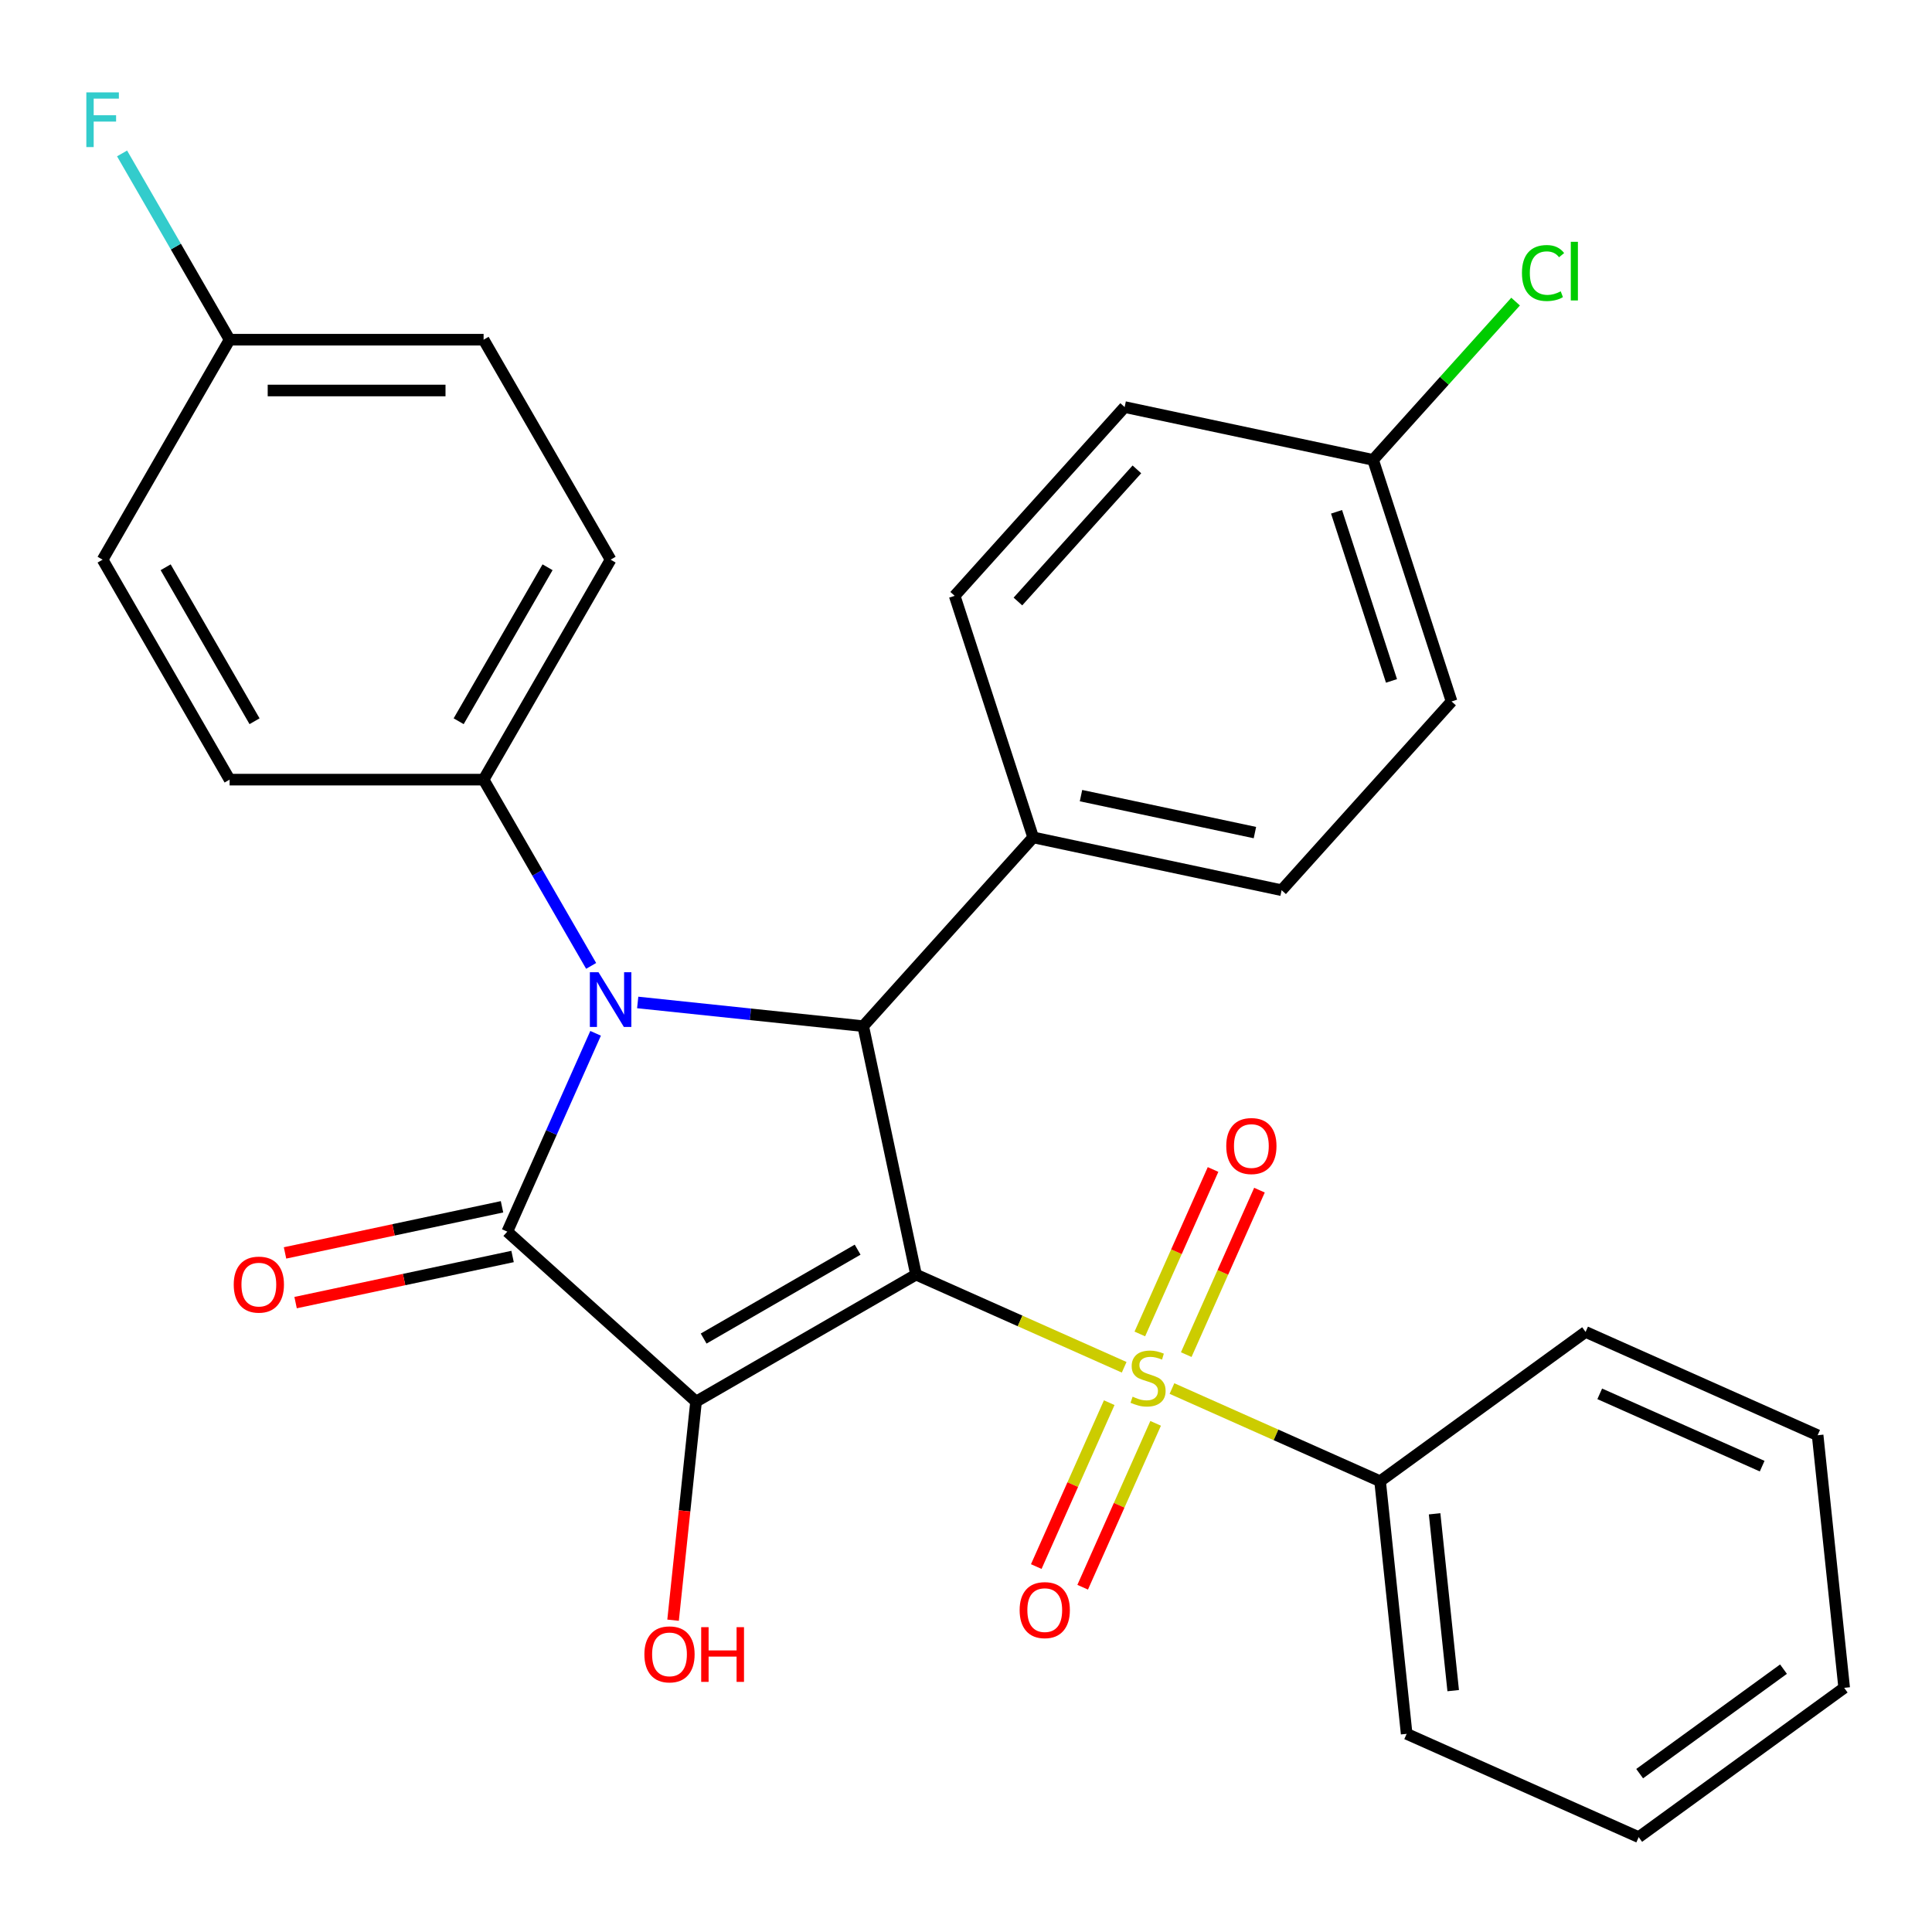 <?xml version='1.0' encoding='iso-8859-1'?>
<svg version='1.1' baseProfile='full'
              xmlns='http://www.w3.org/2000/svg'
                      xmlns:rdkit='http://www.rdkit.org/xml'
                      xmlns:xlink='http://www.w3.org/1999/xlink'
                  xml:space='preserve'
width='1000px' height='1000px' viewBox='0 0 1000 1000'>
<!-- END OF HEADER -->
<rect style='opacity:1.0;fill:#FFFFFF;stroke:none' width='1000' height='1000' x='0' y='0'> </rect>
<path class='bond-0' d='M 474.131,659.733 L 360.275,725.467' style='fill:none;fill-rule:evenodd;stroke:#000000;stroke-width:6px;stroke-linecap:butt;stroke-linejoin:miter;stroke-opacity:1' />
<path class='bond-0' d='M 443.906,646.822 L 364.207,692.836' style='fill:none;fill-rule:evenodd;stroke:#000000;stroke-width:6px;stroke-linecap:butt;stroke-linejoin:miter;stroke-opacity:1' />
<path class='bond-2' d='M 474.131,659.733 L 528,683.716' style='fill:none;fill-rule:evenodd;stroke:#000000;stroke-width:6px;stroke-linecap:butt;stroke-linejoin:miter;stroke-opacity:1' />
<path class='bond-2' d='M 528,683.716 L 581.868,707.7' style='fill:none;fill-rule:evenodd;stroke:#CCCC00;stroke-width:6px;stroke-linecap:butt;stroke-linejoin:miter;stroke-opacity:1' />
<path class='bond-4' d='M 474.131,659.733 L 446.797,531.136' style='fill:none;fill-rule:evenodd;stroke:#000000;stroke-width:6px;stroke-linecap:butt;stroke-linejoin:miter;stroke-opacity:1' />
<path class='bond-1' d='M 360.275,725.467 L 262.574,637.497' style='fill:none;fill-rule:evenodd;stroke:#000000;stroke-width:6px;stroke-linecap:butt;stroke-linejoin:miter;stroke-opacity:1' />
<path class='bond-11' d='M 360.275,725.467 L 354.329,782.039' style='fill:none;fill-rule:evenodd;stroke:#000000;stroke-width:6px;stroke-linecap:butt;stroke-linejoin:miter;stroke-opacity:1' />
<path class='bond-11' d='M 354.329,782.039 L 348.384,838.61' style='fill:none;fill-rule:evenodd;stroke:#FF0000;stroke-width:6px;stroke-linecap:butt;stroke-linejoin:miter;stroke-opacity:1' />
<path class='bond-10' d='M 259.841,624.637 L 203.686,636.573' style='fill:none;fill-rule:evenodd;stroke:#000000;stroke-width:6px;stroke-linecap:butt;stroke-linejoin:miter;stroke-opacity:1' />
<path class='bond-10' d='M 203.686,636.573 L 147.531,648.51' style='fill:none;fill-rule:evenodd;stroke:#FF0000;stroke-width:6px;stroke-linecap:butt;stroke-linejoin:miter;stroke-opacity:1' />
<path class='bond-10' d='M 265.308,650.357 L 209.153,662.293' style='fill:none;fill-rule:evenodd;stroke:#000000;stroke-width:6px;stroke-linecap:butt;stroke-linejoin:miter;stroke-opacity:1' />
<path class='bond-10' d='M 209.153,662.293 L 152.998,674.229' style='fill:none;fill-rule:evenodd;stroke:#FF0000;stroke-width:6px;stroke-linecap:butt;stroke-linejoin:miter;stroke-opacity:1' />
<path class='bond-29' d='M 262.574,637.497 L 285.427,586.169' style='fill:none;fill-rule:evenodd;stroke:#000000;stroke-width:6px;stroke-linecap:butt;stroke-linejoin:miter;stroke-opacity:1' />
<path class='bond-29' d='M 285.427,586.169 L 308.28,534.84' style='fill:none;fill-rule:evenodd;stroke:#0000FF;stroke-width:6px;stroke-linecap:butt;stroke-linejoin:miter;stroke-opacity:1' />
<path class='bond-6' d='M 613.995,701.147 L 632.946,658.583' style='fill:none;fill-rule:evenodd;stroke:#CCCC00;stroke-width:6px;stroke-linecap:butt;stroke-linejoin:miter;stroke-opacity:1' />
<path class='bond-6' d='M 632.946,658.583 L 651.896,616.02' style='fill:none;fill-rule:evenodd;stroke:#FF0000;stroke-width:6px;stroke-linecap:butt;stroke-linejoin:miter;stroke-opacity:1' />
<path class='bond-6' d='M 589.975,690.452 L 608.925,647.889' style='fill:none;fill-rule:evenodd;stroke:#CCCC00;stroke-width:6px;stroke-linecap:butt;stroke-linejoin:miter;stroke-opacity:1' />
<path class='bond-6' d='M 608.925,647.889 L 627.875,605.326' style='fill:none;fill-rule:evenodd;stroke:#FF0000;stroke-width:6px;stroke-linecap:butt;stroke-linejoin:miter;stroke-opacity:1' />
<path class='bond-7' d='M 574.136,726.025 L 555.252,768.439' style='fill:none;fill-rule:evenodd;stroke:#CCCC00;stroke-width:6px;stroke-linecap:butt;stroke-linejoin:miter;stroke-opacity:1' />
<path class='bond-7' d='M 555.252,768.439 L 536.369,810.853' style='fill:none;fill-rule:evenodd;stroke:#FF0000;stroke-width:6px;stroke-linecap:butt;stroke-linejoin:miter;stroke-opacity:1' />
<path class='bond-7' d='M 598.157,736.72 L 579.273,779.134' style='fill:none;fill-rule:evenodd;stroke:#CCCC00;stroke-width:6px;stroke-linecap:butt;stroke-linejoin:miter;stroke-opacity:1' />
<path class='bond-7' d='M 579.273,779.134 L 560.389,821.547' style='fill:none;fill-rule:evenodd;stroke:#FF0000;stroke-width:6px;stroke-linecap:butt;stroke-linejoin:miter;stroke-opacity:1' />
<path class='bond-9' d='M 606.602,718.712 L 660.47,742.696' style='fill:none;fill-rule:evenodd;stroke:#CCCC00;stroke-width:6px;stroke-linecap:butt;stroke-linejoin:miter;stroke-opacity:1' />
<path class='bond-9' d='M 660.47,742.696 L 714.338,766.68' style='fill:none;fill-rule:evenodd;stroke:#000000;stroke-width:6px;stroke-linecap:butt;stroke-linejoin:miter;stroke-opacity:1' />
<path class='bond-3' d='M 330.075,518.868 L 388.436,525.002' style='fill:none;fill-rule:evenodd;stroke:#0000FF;stroke-width:6px;stroke-linecap:butt;stroke-linejoin:miter;stroke-opacity:1' />
<path class='bond-3' d='M 388.436,525.002 L 446.797,531.136' style='fill:none;fill-rule:evenodd;stroke:#000000;stroke-width:6px;stroke-linecap:butt;stroke-linejoin:miter;stroke-opacity:1' />
<path class='bond-5' d='M 305.975,499.947 L 278.144,451.742' style='fill:none;fill-rule:evenodd;stroke:#0000FF;stroke-width:6px;stroke-linecap:butt;stroke-linejoin:miter;stroke-opacity:1' />
<path class='bond-5' d='M 278.144,451.742 L 250.313,403.537' style='fill:none;fill-rule:evenodd;stroke:#000000;stroke-width:6px;stroke-linecap:butt;stroke-linejoin:miter;stroke-opacity:1' />
<path class='bond-8' d='M 446.797,531.136 L 534.768,433.435' style='fill:none;fill-rule:evenodd;stroke:#000000;stroke-width:6px;stroke-linecap:butt;stroke-linejoin:miter;stroke-opacity:1' />
<path class='bond-12' d='M 250.313,403.537 L 316.048,289.681' style='fill:none;fill-rule:evenodd;stroke:#000000;stroke-width:6px;stroke-linecap:butt;stroke-linejoin:miter;stroke-opacity:1' />
<path class='bond-12' d='M 237.402,373.312 L 283.416,293.613' style='fill:none;fill-rule:evenodd;stroke:#000000;stroke-width:6px;stroke-linecap:butt;stroke-linejoin:miter;stroke-opacity:1' />
<path class='bond-13' d='M 250.313,403.537 L 118.843,403.537' style='fill:none;fill-rule:evenodd;stroke:#000000;stroke-width:6px;stroke-linecap:butt;stroke-linejoin:miter;stroke-opacity:1' />
<path class='bond-14' d='M 534.768,433.435 L 663.364,460.769' style='fill:none;fill-rule:evenodd;stroke:#000000;stroke-width:6px;stroke-linecap:butt;stroke-linejoin:miter;stroke-opacity:1' />
<path class='bond-14' d='M 559.524,411.816 L 649.542,430.949' style='fill:none;fill-rule:evenodd;stroke:#000000;stroke-width:6px;stroke-linecap:butt;stroke-linejoin:miter;stroke-opacity:1' />
<path class='bond-15' d='M 534.768,433.435 L 494.141,308.4' style='fill:none;fill-rule:evenodd;stroke:#000000;stroke-width:6px;stroke-linecap:butt;stroke-linejoin:miter;stroke-opacity:1' />
<path class='bond-24' d='M 714.338,766.68 L 728.081,897.429' style='fill:none;fill-rule:evenodd;stroke:#000000;stroke-width:6px;stroke-linecap:butt;stroke-linejoin:miter;stroke-opacity:1' />
<path class='bond-24' d='M 742.55,783.544 L 752.169,875.068' style='fill:none;fill-rule:evenodd;stroke:#000000;stroke-width:6px;stroke-linecap:butt;stroke-linejoin:miter;stroke-opacity:1' />
<path class='bond-25' d='M 714.338,766.68 L 820.7,689.404' style='fill:none;fill-rule:evenodd;stroke:#000000;stroke-width:6px;stroke-linecap:butt;stroke-linejoin:miter;stroke-opacity:1' />
<path class='bond-19' d='M 316.048,289.681 L 250.313,175.825' style='fill:none;fill-rule:evenodd;stroke:#000000;stroke-width:6px;stroke-linecap:butt;stroke-linejoin:miter;stroke-opacity:1' />
<path class='bond-20' d='M 118.843,403.537 L 53.109,289.681' style='fill:none;fill-rule:evenodd;stroke:#000000;stroke-width:6px;stroke-linecap:butt;stroke-linejoin:miter;stroke-opacity:1' />
<path class='bond-20' d='M 131.754,373.312 L 85.74,293.613' style='fill:none;fill-rule:evenodd;stroke:#000000;stroke-width:6px;stroke-linecap:butt;stroke-linejoin:miter;stroke-opacity:1' />
<path class='bond-18' d='M 663.364,460.769 L 751.335,363.068' style='fill:none;fill-rule:evenodd;stroke:#000000;stroke-width:6px;stroke-linecap:butt;stroke-linejoin:miter;stroke-opacity:1' />
<path class='bond-21' d='M 494.141,308.4 L 582.112,210.699' style='fill:none;fill-rule:evenodd;stroke:#000000;stroke-width:6px;stroke-linecap:butt;stroke-linejoin:miter;stroke-opacity:1' />
<path class='bond-21' d='M 526.877,311.339 L 588.456,242.948' style='fill:none;fill-rule:evenodd;stroke:#000000;stroke-width:6px;stroke-linecap:butt;stroke-linejoin:miter;stroke-opacity:1' />
<path class='bond-16' d='M 710.708,238.033 L 582.112,210.699' style='fill:none;fill-rule:evenodd;stroke:#000000;stroke-width:6px;stroke-linecap:butt;stroke-linejoin:miter;stroke-opacity:1' />
<path class='bond-22' d='M 710.708,238.033 L 747.59,197.071' style='fill:none;fill-rule:evenodd;stroke:#000000;stroke-width:6px;stroke-linecap:butt;stroke-linejoin:miter;stroke-opacity:1' />
<path class='bond-22' d='M 747.59,197.071 L 784.472,156.11' style='fill:none;fill-rule:evenodd;stroke:#00CC00;stroke-width:6px;stroke-linecap:butt;stroke-linejoin:miter;stroke-opacity:1' />
<path class='bond-30' d='M 710.708,238.033 L 751.335,363.068' style='fill:none;fill-rule:evenodd;stroke:#000000;stroke-width:6px;stroke-linecap:butt;stroke-linejoin:miter;stroke-opacity:1' />
<path class='bond-30' d='M 691.795,264.913 L 720.234,352.438' style='fill:none;fill-rule:evenodd;stroke:#000000;stroke-width:6px;stroke-linecap:butt;stroke-linejoin:miter;stroke-opacity:1' />
<path class='bond-17' d='M 118.843,175.825 L 53.109,289.681' style='fill:none;fill-rule:evenodd;stroke:#000000;stroke-width:6px;stroke-linecap:butt;stroke-linejoin:miter;stroke-opacity:1' />
<path class='bond-23' d='M 118.843,175.825 L 91.012,127.621' style='fill:none;fill-rule:evenodd;stroke:#000000;stroke-width:6px;stroke-linecap:butt;stroke-linejoin:miter;stroke-opacity:1' />
<path class='bond-23' d='M 91.012,127.621 L 63.181,79.416' style='fill:none;fill-rule:evenodd;stroke:#33CCCC;stroke-width:6px;stroke-linecap:butt;stroke-linejoin:miter;stroke-opacity:1' />
<path class='bond-31' d='M 118.843,175.825 L 250.313,175.825' style='fill:none;fill-rule:evenodd;stroke:#000000;stroke-width:6px;stroke-linecap:butt;stroke-linejoin:miter;stroke-opacity:1' />
<path class='bond-31' d='M 138.564,202.119 L 230.593,202.119' style='fill:none;fill-rule:evenodd;stroke:#000000;stroke-width:6px;stroke-linecap:butt;stroke-linejoin:miter;stroke-opacity:1' />
<path class='bond-27' d='M 728.081,897.429 L 848.184,950.903' style='fill:none;fill-rule:evenodd;stroke:#000000;stroke-width:6px;stroke-linecap:butt;stroke-linejoin:miter;stroke-opacity:1' />
<path class='bond-26' d='M 820.7,689.404 L 940.803,742.877' style='fill:none;fill-rule:evenodd;stroke:#000000;stroke-width:6px;stroke-linecap:butt;stroke-linejoin:miter;stroke-opacity:1' />
<path class='bond-26' d='M 828.02,721.445 L 912.093,758.877' style='fill:none;fill-rule:evenodd;stroke:#000000;stroke-width:6px;stroke-linecap:butt;stroke-linejoin:miter;stroke-opacity:1' />
<path class='bond-28' d='M 940.803,742.877 L 954.545,873.627' style='fill:none;fill-rule:evenodd;stroke:#000000;stroke-width:6px;stroke-linecap:butt;stroke-linejoin:miter;stroke-opacity:1' />
<path class='bond-32' d='M 848.184,950.903 L 954.545,873.627' style='fill:none;fill-rule:evenodd;stroke:#000000;stroke-width:6px;stroke-linecap:butt;stroke-linejoin:miter;stroke-opacity:1' />
<path class='bond-32' d='M 848.683,918.039 L 923.136,863.946' style='fill:none;fill-rule:evenodd;stroke:#000000;stroke-width:6px;stroke-linecap:butt;stroke-linejoin:miter;stroke-opacity:1' />
<path  class='atom-3' d='M 586.235 722.926
Q 586.555 723.046, 587.875 723.606
Q 589.195 724.166, 590.635 724.526
Q 592.115 724.846, 593.555 724.846
Q 596.235 724.846, 597.795 723.566
Q 599.355 722.246, 599.355 719.966
Q 599.355 718.406, 598.555 717.446
Q 597.795 716.486, 596.595 715.966
Q 595.395 715.446, 593.395 714.846
Q 590.875 714.086, 589.355 713.366
Q 587.875 712.646, 586.795 711.126
Q 585.755 709.606, 585.755 707.046
Q 585.755 703.486, 588.155 701.286
Q 590.595 699.086, 595.395 699.086
Q 598.675 699.086, 602.395 700.646
L 601.475 703.726
Q 598.075 702.326, 595.515 702.326
Q 592.755 702.326, 591.235 703.486
Q 589.715 704.606, 589.755 706.566
Q 589.755 708.086, 590.515 709.006
Q 591.315 709.926, 592.435 710.446
Q 593.595 710.966, 595.515 711.566
Q 598.075 712.366, 599.595 713.166
Q 601.115 713.966, 602.195 715.606
Q 603.315 717.206, 603.315 719.966
Q 603.315 723.886, 600.675 726.006
Q 598.075 728.086, 593.715 728.086
Q 591.195 728.086, 589.275 727.526
Q 587.395 727.006, 585.155 726.086
L 586.235 722.926
' fill='#CCCC00'/>
<path  class='atom-4' d='M 309.788 503.233
L 319.068 518.233
Q 319.988 519.713, 321.468 522.393
Q 322.948 525.073, 323.028 525.233
L 323.028 503.233
L 326.788 503.233
L 326.788 531.553
L 322.908 531.553
L 312.948 515.153
Q 311.788 513.233, 310.548 511.033
Q 309.348 508.833, 308.988 508.153
L 308.988 531.553
L 305.308 531.553
L 305.308 503.233
L 309.788 503.233
' fill='#0000FF'/>
<path  class='atom-7' d='M 634.708 593.183
Q 634.708 586.383, 638.068 582.583
Q 641.428 578.783, 647.708 578.783
Q 653.988 578.783, 657.348 582.583
Q 660.708 586.383, 660.708 593.183
Q 660.708 600.063, 657.308 603.983
Q 653.908 607.863, 647.708 607.863
Q 641.468 607.863, 638.068 603.983
Q 634.708 600.103, 634.708 593.183
M 647.708 604.663
Q 652.028 604.663, 654.348 601.783
Q 656.708 598.863, 656.708 593.183
Q 656.708 587.623, 654.348 584.823
Q 652.028 581.983, 647.708 581.983
Q 643.388 581.983, 641.028 584.783
Q 638.708 587.583, 638.708 593.183
Q 638.708 598.903, 641.028 601.783
Q 643.388 604.663, 647.708 604.663
' fill='#FF0000'/>
<path  class='atom-8' d='M 527.761 833.39
Q 527.761 826.59, 531.121 822.79
Q 534.481 818.99, 540.761 818.99
Q 547.041 818.99, 550.401 822.79
Q 553.761 826.59, 553.761 833.39
Q 553.761 840.27, 550.361 844.19
Q 546.961 848.07, 540.761 848.07
Q 534.521 848.07, 531.121 844.19
Q 527.761 840.31, 527.761 833.39
M 540.761 844.87
Q 545.081 844.87, 547.401 841.99
Q 549.761 839.07, 549.761 833.39
Q 549.761 827.83, 547.401 825.03
Q 545.081 822.19, 540.761 822.19
Q 536.441 822.19, 534.081 824.99
Q 531.761 827.79, 531.761 833.39
Q 531.761 839.11, 534.081 841.99
Q 536.441 844.87, 540.761 844.87
' fill='#FF0000'/>
<path  class='atom-11' d='M 120.978 664.911
Q 120.978 658.111, 124.338 654.311
Q 127.698 650.511, 133.978 650.511
Q 140.258 650.511, 143.618 654.311
Q 146.978 658.111, 146.978 664.911
Q 146.978 671.791, 143.578 675.711
Q 140.178 679.591, 133.978 679.591
Q 127.738 679.591, 124.338 675.711
Q 120.978 671.831, 120.978 664.911
M 133.978 676.391
Q 138.298 676.391, 140.618 673.511
Q 142.978 670.591, 142.978 664.911
Q 142.978 659.351, 140.618 656.551
Q 138.298 653.711, 133.978 653.711
Q 129.658 653.711, 127.298 656.511
Q 124.978 659.311, 124.978 664.911
Q 124.978 670.631, 127.298 673.511
Q 129.658 676.391, 133.978 676.391
' fill='#FF0000'/>
<path  class='atom-12' d='M 333.533 856.297
Q 333.533 849.497, 336.893 845.697
Q 340.253 841.897, 346.533 841.897
Q 352.813 841.897, 356.173 845.697
Q 359.533 849.497, 359.533 856.297
Q 359.533 863.177, 356.133 867.097
Q 352.733 870.977, 346.533 870.977
Q 340.293 870.977, 336.893 867.097
Q 333.533 863.217, 333.533 856.297
M 346.533 867.777
Q 350.853 867.777, 353.173 864.897
Q 355.533 861.977, 355.533 856.297
Q 355.533 850.737, 353.173 847.937
Q 350.853 845.097, 346.533 845.097
Q 342.213 845.097, 339.853 847.897
Q 337.533 850.697, 337.533 856.297
Q 337.533 862.017, 339.853 864.897
Q 342.213 867.777, 346.533 867.777
' fill='#FF0000'/>
<path  class='atom-12' d='M 362.933 842.217
L 366.773 842.217
L 366.773 854.257
L 381.253 854.257
L 381.253 842.217
L 385.093 842.217
L 385.093 870.537
L 381.253 870.537
L 381.253 857.457
L 366.773 857.457
L 366.773 870.537
L 362.933 870.537
L 362.933 842.217
' fill='#FF0000'/>
<path  class='atom-23' d='M 787.759 141.312
Q 787.759 134.272, 791.039 130.592
Q 794.359 126.872, 800.639 126.872
Q 806.479 126.872, 809.599 130.992
L 806.959 133.152
Q 804.679 130.152, 800.639 130.152
Q 796.359 130.152, 794.079 133.032
Q 791.839 135.872, 791.839 141.312
Q 791.839 146.912, 794.159 149.792
Q 796.519 152.672, 801.079 152.672
Q 804.199 152.672, 807.839 150.792
L 808.959 153.792
Q 807.479 154.752, 805.239 155.312
Q 802.999 155.872, 800.519 155.872
Q 794.359 155.872, 791.039 152.112
Q 787.759 148.352, 787.759 141.312
' fill='#00CC00'/>
<path  class='atom-23' d='M 813.039 125.152
L 816.719 125.152
L 816.719 155.512
L 813.039 155.512
L 813.039 125.152
' fill='#00CC00'/>
<path  class='atom-24' d='M 44.689 47.809
L 61.529 47.809
L 61.529 51.049
L 48.489 51.049
L 48.489 59.649
L 60.089 59.649
L 60.089 62.929
L 48.489 62.929
L 48.489 76.129
L 44.689 76.129
L 44.689 47.809
' fill='#33CCCC'/>
</svg>
